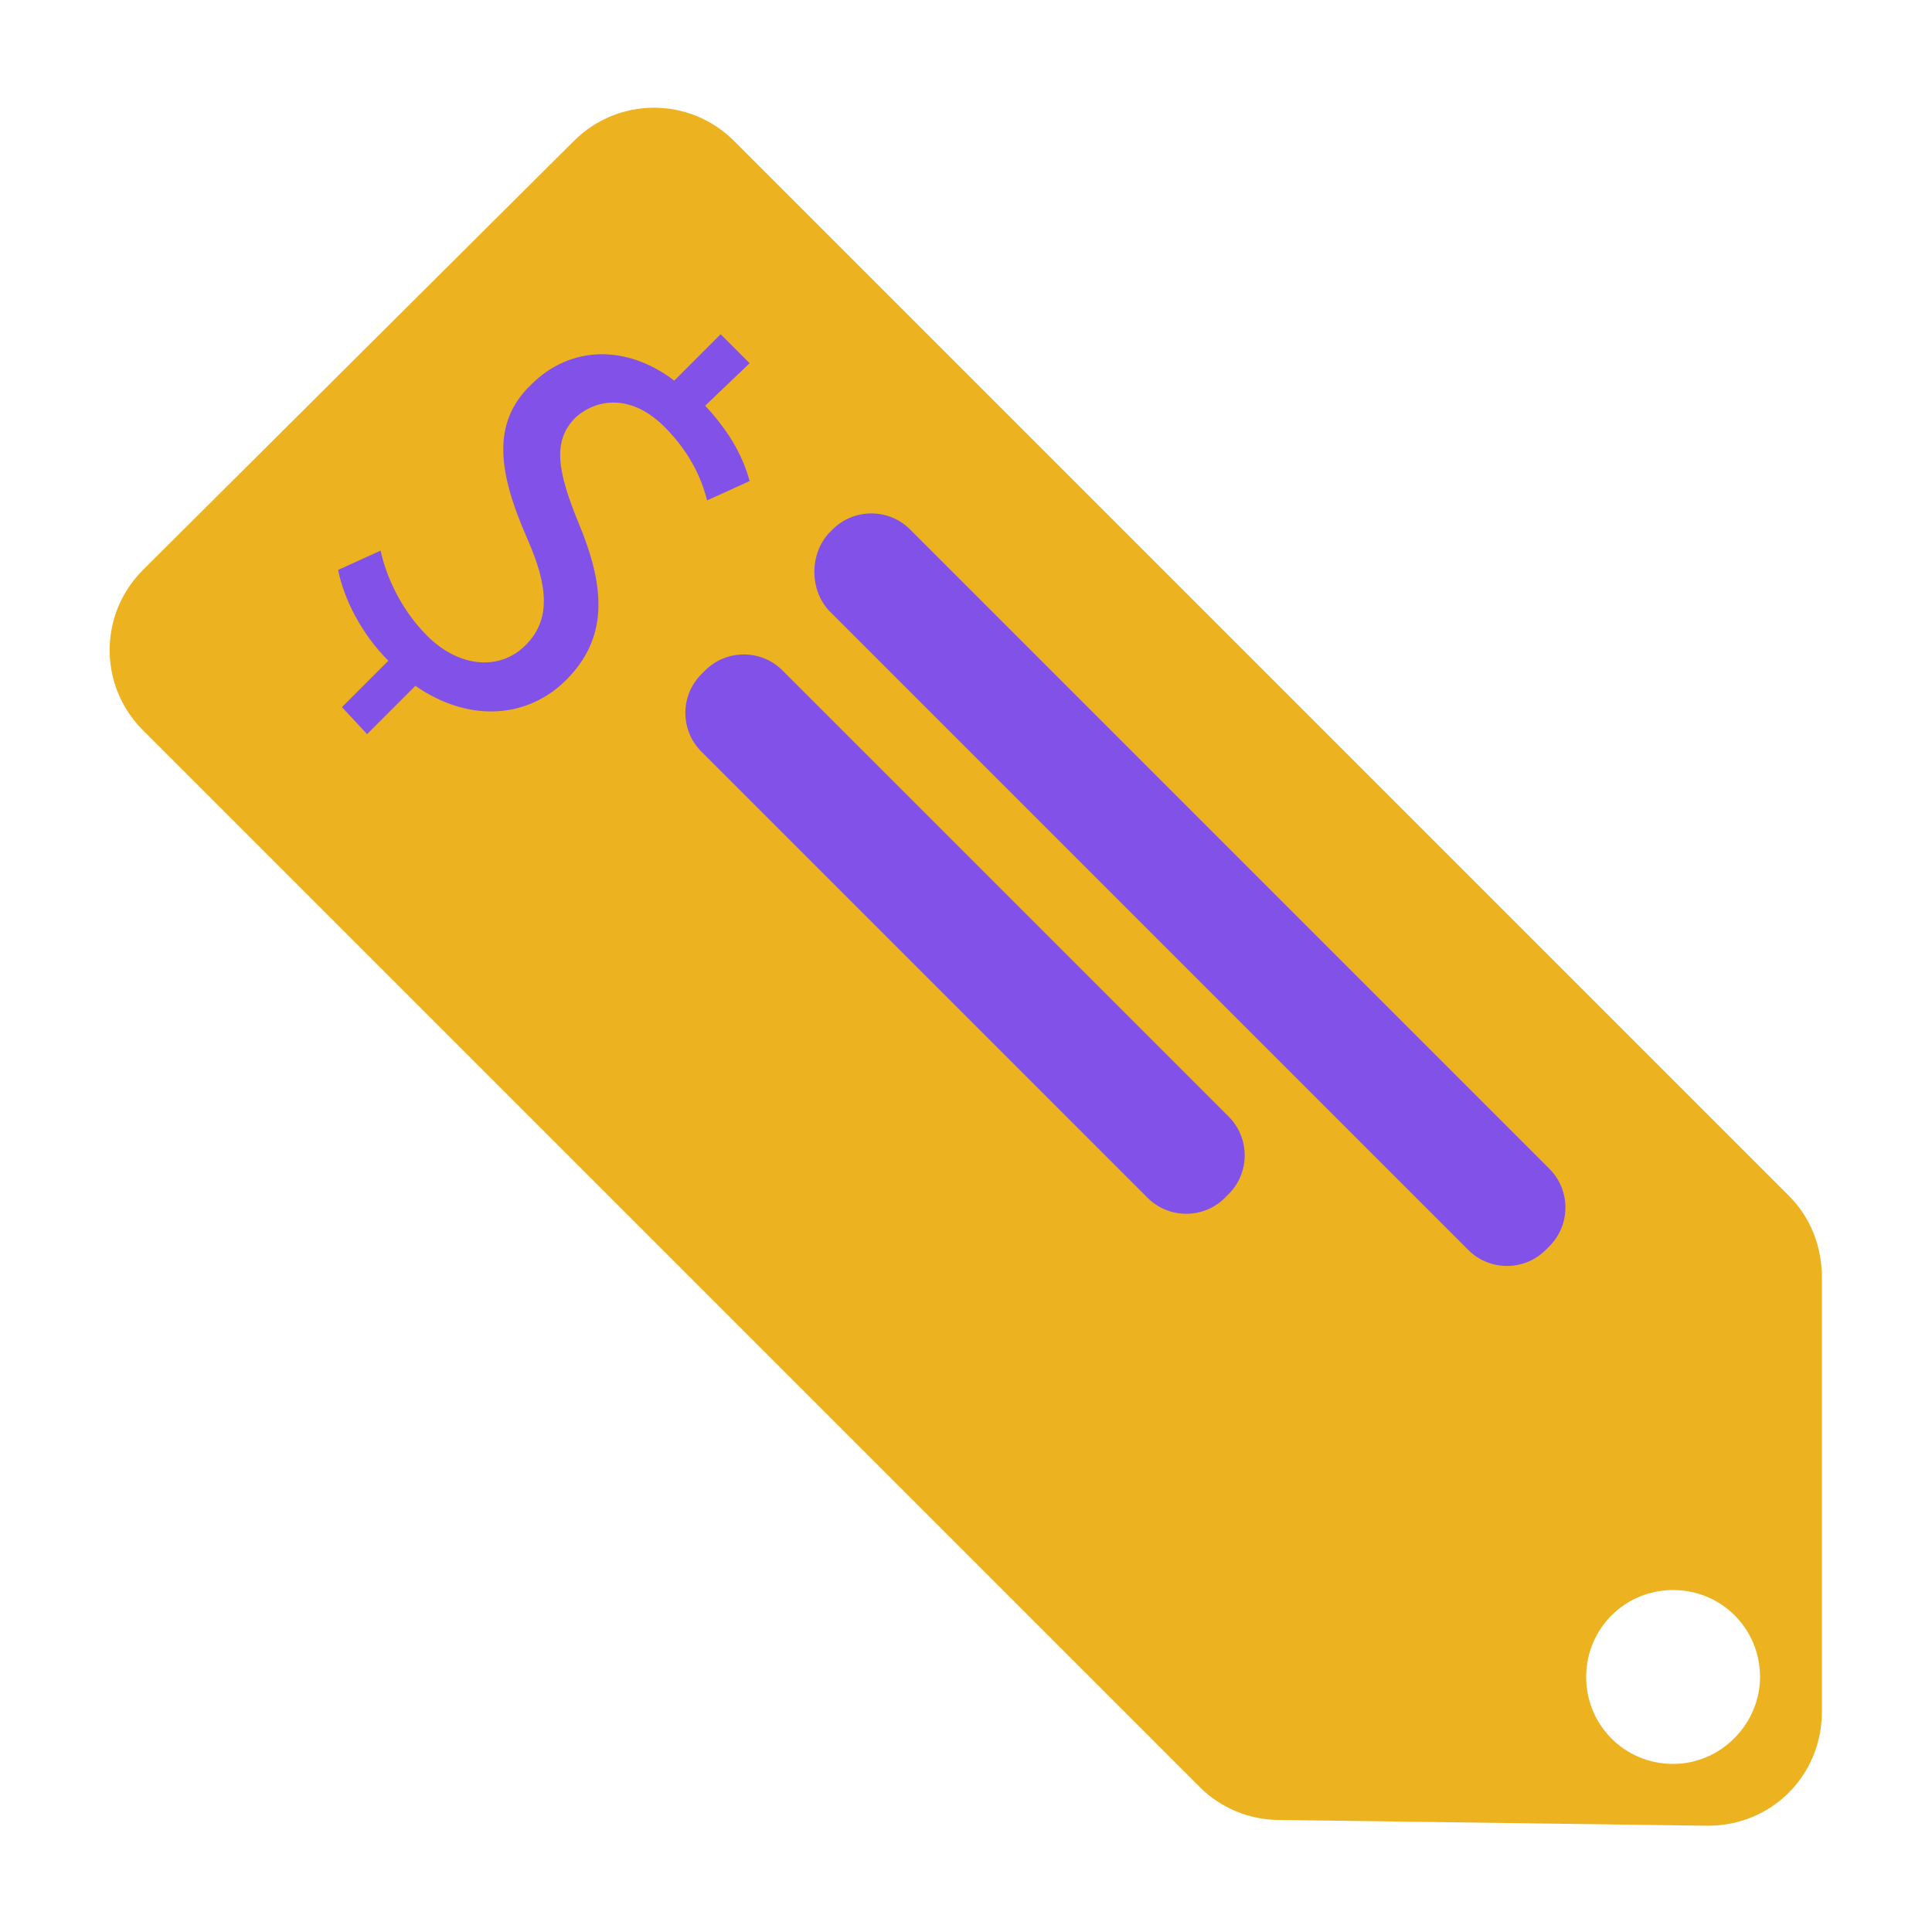 <?xml version="1.0" encoding="utf-8"?>
<!-- Generator: Adobe Illustrator 24.2.1, SVG Export Plug-In . SVG Version: 6.00 Build 0)  -->
<svg version="1.1" id="Livello_1" xmlns="http://www.w3.org/2000/svg" xmlns:xlink="http://www.w3.org/1999/xlink" x="0px" y="0px"
	 viewBox="0 0 100 100" style="enable-background:new 0 0 100 100;" xml:space="preserve">
<style type="text/css">
	.st0{fill:#00E08D;}
	.st1{fill:#77F2BA;}
	.st2{fill:#8251E8;}
	.st3{fill:#B199F2;}
	.st4{fill:#EFC465;}
	.st5{fill:#EDB220;}
	.st6{fill:#9F83EA;}
	.st7{fill:#F4F4F4;}
	.st8{fill:#FFFFFF;}
</style>
<g>
	<path class="st5" d="M92.6,61.9L38,7.3c-2.3-2.3-6-2.3-8.3,0L7.4,29.5c-2.3,2.3-2.3,6,0,8.3l54.7,54.7c1.1,1.1,2.6,1.7,4.1,1.7
		l22.2,0.3c3.3,0,5.9-2.6,5.9-5.9V66.1C94.3,64.5,93.7,63,92.6,61.9z M86.6,91.3c-2.5,0-4.5-2-4.5-4.5c0-2.5,2-4.5,4.5-4.5
		c2.5,0,4.5,2,4.5,4.5C91.1,89.2,89.1,91.3,86.6,91.3z"/>
	<path class="st2" d="M42.9,31.6l33.1,33.1c1.1,1.1,2.9,1.1,4,0l0.2-0.2c1.1-1.1,1.1-2.9,0-4L47.1,27.4c-1.1-1.1-2.9-1.1-4,0
		l-0.2,0.2C41.9,28.7,41.9,30.5,42.9,31.6z"/>
	<path class="st2" d="M36.3,38.9L59.4,62c1.1,1.1,2.9,1.1,4,0l0.2-0.2c1.1-1.1,1.1-2.9,0-4L40.5,34.7c-1.1-1.1-2.9-1.1-4,0l-0.2,0.2
		C35.2,36,35.2,37.8,36.3,38.9z"/>
	<g>
		<path class="st2" d="M17.7,36.6l2.4-2.4c-1.4-1.4-2.3-3.2-2.6-4.7l2.2-1c0.3,1.4,1.1,3.1,2.4,4.4c1.7,1.7,3.8,1.8,5.1,0.5
			c1.3-1.3,1.2-3,0.1-5.5c-1.5-3.4-1.9-6,0.2-8c2-2,4.9-2.1,7.4-0.2l2.4-2.4l1.5,1.5L36.5,21c1.4,1.5,2,2.8,2.3,3.9l-2.2,1
			c-0.2-0.8-0.7-2.3-2.2-3.8c-1.8-1.8-3.6-1.4-4.6-0.5c-1.2,1.2-1,2.7,0.2,5.6c1.4,3.4,1.4,5.9-0.7,8c-1.9,1.9-4.9,2.3-7.8,0.3
			l-2.5,2.5L17.7,36.6z"/>
	</g>
</g>
</svg>
